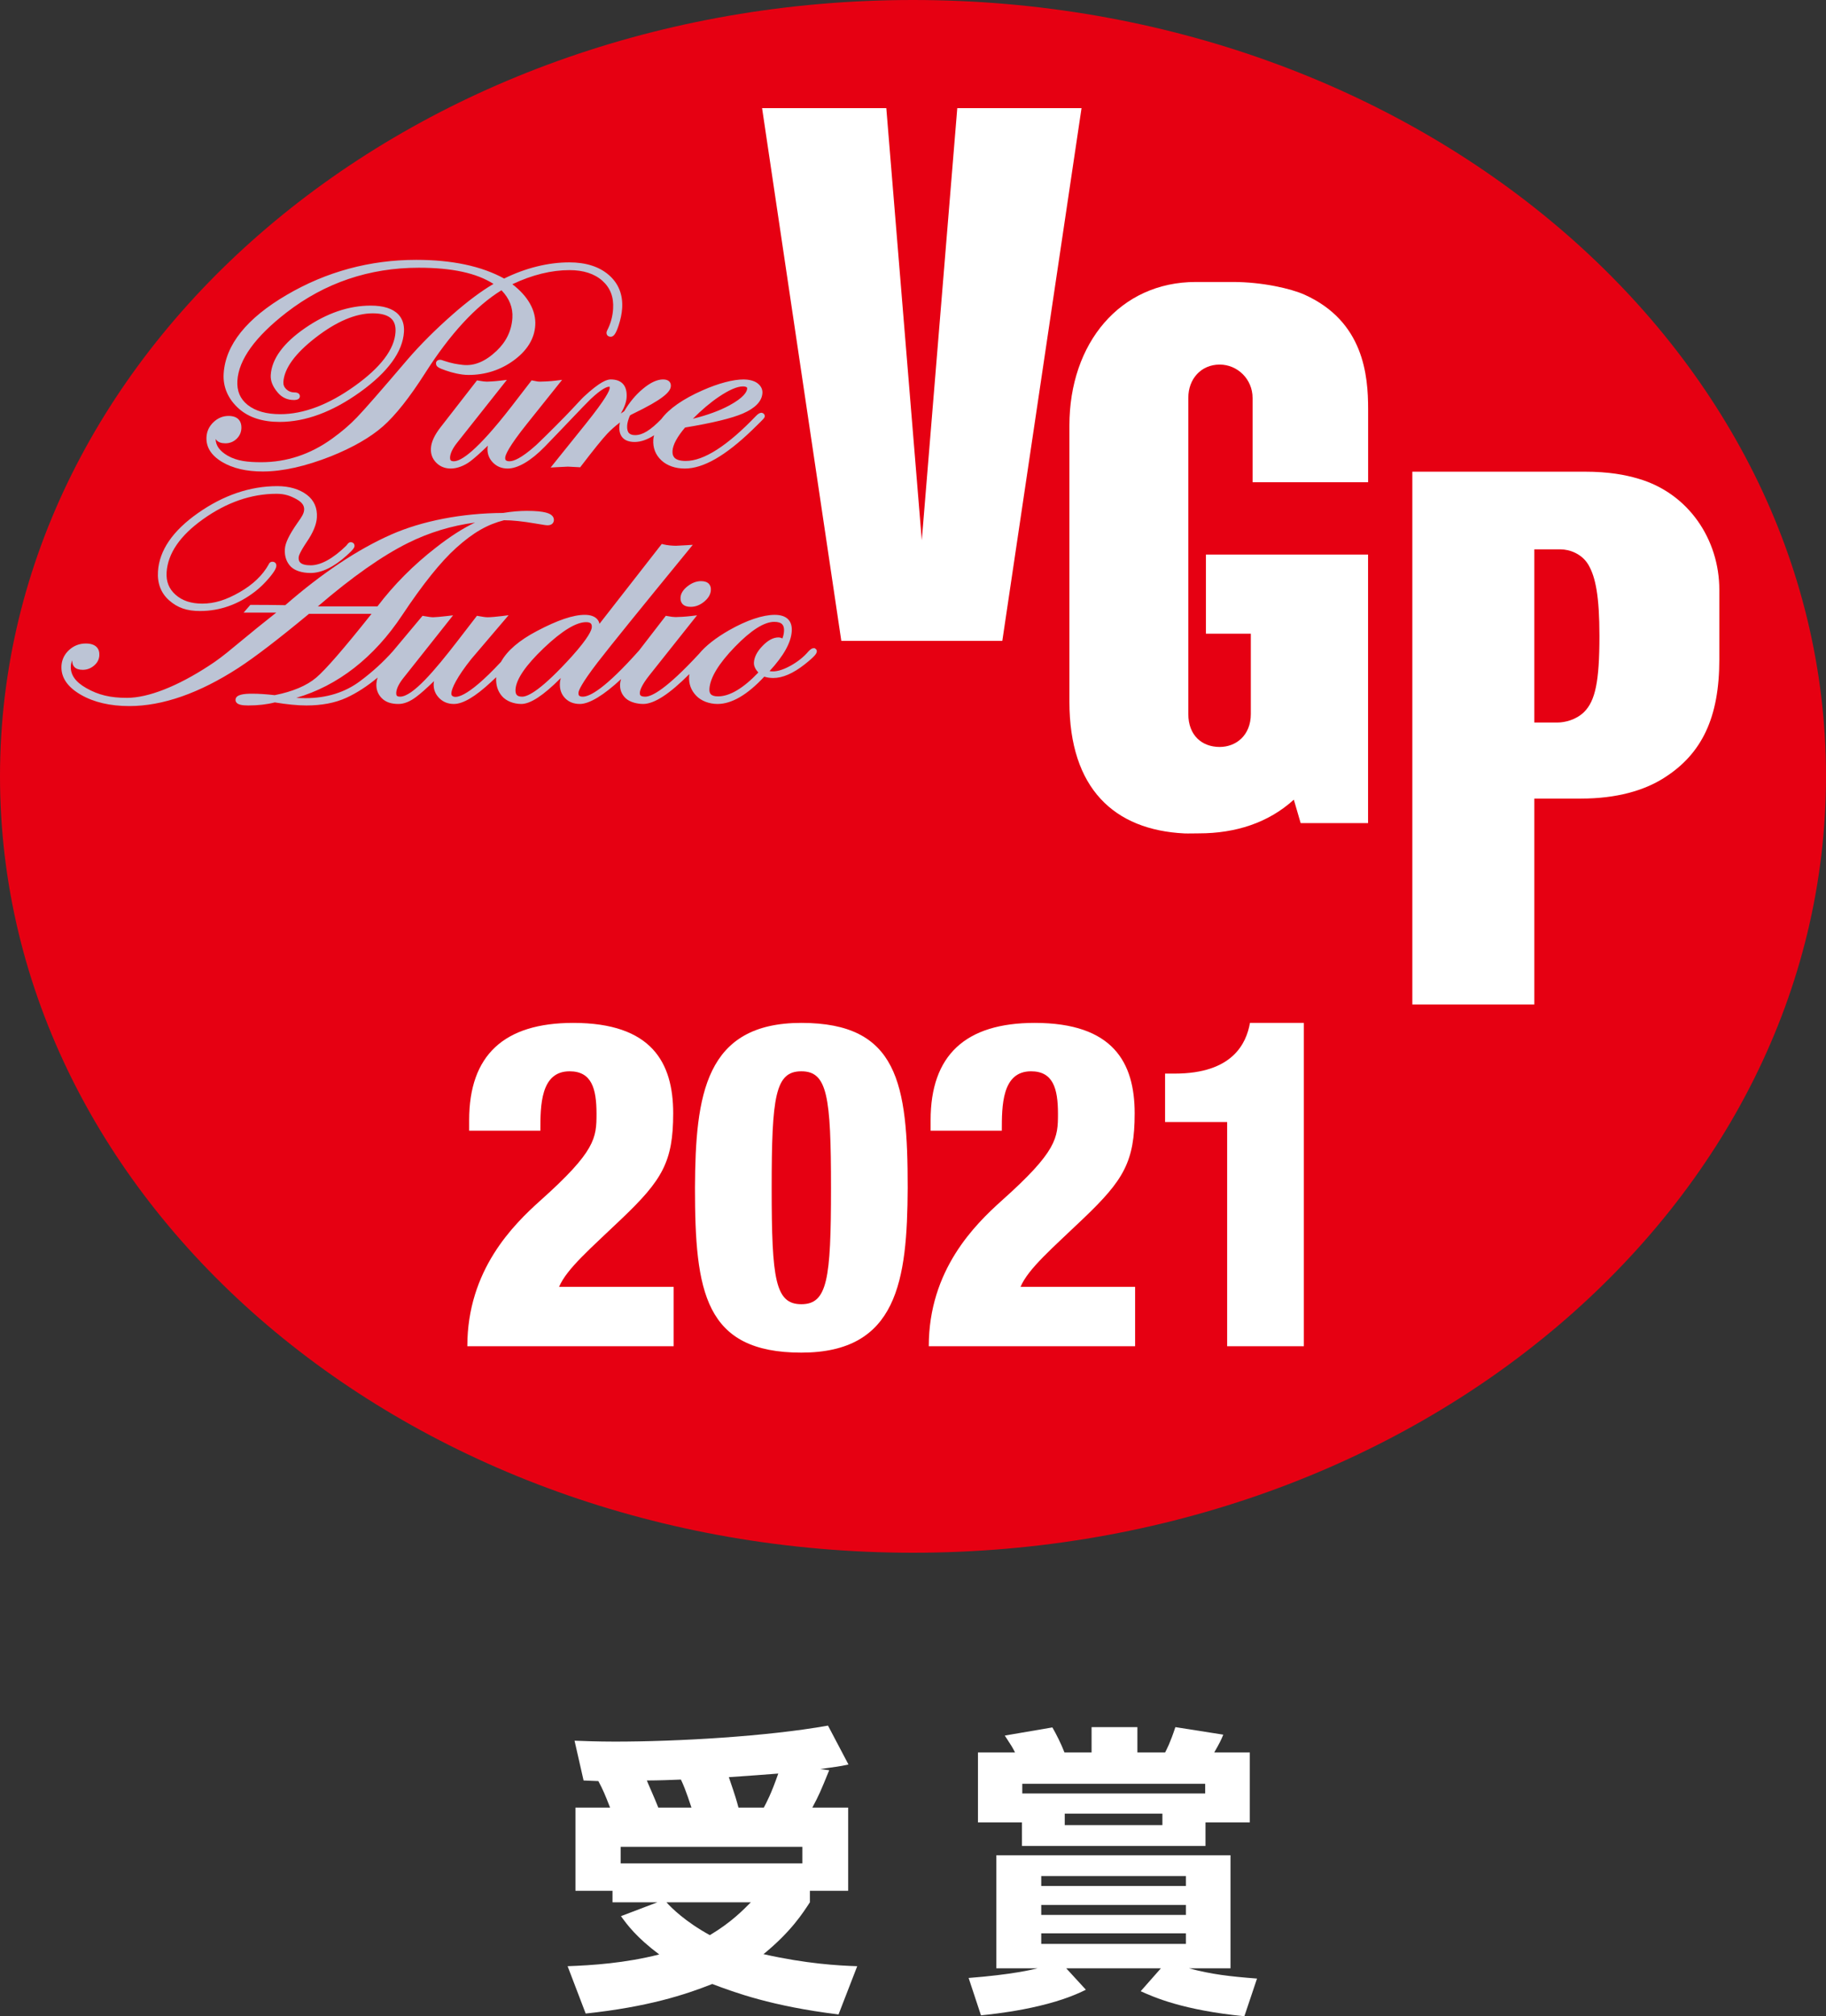 <svg xmlns="http://www.w3.org/2000/svg" xmlns:xlink="http://www.w3.org/1999/xlink" id="&#x30EC;&#x30A4;&#x30E4;&#x30FC;_1" x="0px" y="0px" viewBox="0 0 430 474.605" style="enable-background:new 0 0 430 474.605;" xml:space="preserve"><rect x="0" y="0" width="430" height="474.605" fill="#333333" stroke="none"/><style type="text/css">	.st0{fill:#FFFFFF;}	.st1{fill:#E60012;}	.st2{fill:#BCC4D5;}</style><g>	<g>		<path class="st0" d="M143.671,425.498c-1.28-3.263-1.635-4.116-2.767-6.246c-1.066-0.071-2.629-0.071-3.478-0.142l-2.129-9.366   c2.271,0.071,5.181,0.213,9.507,0.213c14.765,0,35.84-1.209,50.178-3.765l4.823,9.157c-2.269,0.498-2.696,0.498-6.67,1.066   l2.131,0.281c-1.991,4.899-2.416,5.89-3.976,8.802h8.444v19.586h-9.013v2.698c-1.629,2.481-4.397,6.881-10.927,12.207   c10.077,2.267,17.599,2.694,22.071,2.836l-4.401,11.353c-15.685-1.912-24.484-5.179-29.734-7.166   c-6.459,2.556-15.187,5.396-29.809,6.957l-4.257-11.144c5.819-0.213,13.485-0.711,21.575-2.765   c-5.392-4.049-7.522-6.957-9.013-9.015l8.586-3.263h-10.575v-2.698h-8.726v-19.586H143.671z M188.948,434.722h-42.794v3.903   h42.794V434.722z M162.831,425.498c-0.142-0.356-1.276-4.116-2.485-6.601c-1.843,0.071-5.25,0.213-8.017,0.213   c0.071,0.284,1.843,4.187,2.696,6.388H162.831z M156.939,447.782c1.138,1.276,4.403,4.543,10.222,7.735   c5.108-3.05,7.875-5.961,9.653-7.735H156.939z M179.864,425.498c0.636-1.209,1.701-3.121,3.407-8.019   c-2.558,0.213-7.454,0.565-11.64,0.849c1.632,4.756,1.774,5.325,2.272,7.17H179.864z"></path>		<path class="st0" d="M228.098,465.594c10.149-0.778,15.116-1.987,16.252-2.272h-9.722v-26.614h55.139v26.614h-9.791   c5.321,1.422,9.578,1.916,16.037,2.414l-2.979,8.869c-14.409-1.418-21.293-4.468-24.413-5.89l4.754-5.392H251.09l4.616,5.037   c-8.732,4.472-21.931,5.748-24.698,6.032L228.098,465.594z M240.661,428.974h-10.364v-16.465h8.728   c-0.565-1.134-0.778-1.489-2.411-3.974l11.211-1.916c0.925,1.631,1.991,3.694,2.842,5.89h6.384v-5.961h10.79v5.961h6.528   c0.427-0.849,1.205-2.267,2.414-5.961l11.282,1.774c-0.427,1.066-0.782,1.849-2.127,4.187h8.373v16.465h-10.433v5.538h-43.217   V428.974z M283.807,422.163v-2.275h-43.075v2.275H283.807z M245.2,441.607v2.339h34.066v-2.339H245.2z M245.2,448.418v2.342   h34.066v-2.342H245.2z M245.2,455.09v2.485h34.066v-2.485H245.2z M250.734,426.916v2.698h22.997v-2.698H250.734z"></path>	</g>	<path class="st1" d="M430,182.729c0,100.931-96.268,182.771-215.005,182.771C96.251,365.499,0,283.659,0,182.729  C0,81.832,96.251,0,214.995,0C333.732,0,430,81.832,430,182.729z"></path>	<path class="st0" d="M361.309,170.072v-40.76c2.765,0,4.91,0,6.155,0c2.165,0,5.056,1.047,6.577,3.627  c1.719,2.915,2.607,7.553,2.607,16.769c0,10.765-0.988,15.284-3.626,17.907c-1.888,1.853-4.59,2.457-6.186,2.457  C364.714,170.072,363.648,170.072,361.309,170.072z M391.818,183.135c8.96-5.645,13.06-14.221,13.06-27.878  c0-4.302,0-9.481,0-16.437c0-11.831-7.253-22.707-19.068-26.14c-3.054-0.905-6.921-1.651-12.681-1.651h-40.543v125.417h28.723  v-48.467h10.986C380.709,187.979,387.168,186.082,391.818,183.135z"></path>	<polygon class="st0" points="225.426,25.46 217.069,127.182 208.714,25.46 179.462,25.46 198.119,150.861 236.031,150.861   254.686,25.46  "></polygon>	<path class="st0" d="M287.216,85.818c4.184,0,7.751,3.413,7.751,7.857c0,3.437,0,19.835,0,19.835h27.21c0-6.716,0-12.456,0-17.164  c0-7.968-1.015-20.688-14.968-26.977c-3.184-1.434-9.975-2.994-16.876-2.994c-1.074,0-7.739,0-8.73,0  c-17.836,0-29.77,14.395-29.77,33.788c0,15.205,0,58.363,0,65.023c0,20.443,10.579,30.177,27.056,30.991  c0.853,0.039,2.56-0.012,3.472-0.012c8.576,0,16.343-2.477,22.32-7.932l1.608,5.519h15.873v-63.218h-38.18v18.634h10.571  c0,6.206,0,13.85,0,18.902c0,5.057-3.506,7.759-7.336,7.759c-4.144,0-7.383-2.694-7.383-7.751c0-5.985,0-69.151,0-74.445  C279.832,89.176,282.858,85.818,287.216,85.818z"></path>	<g>		<path class="st2" d="M118.089,68.322c1.876,1.948,2.722,4.085,2.572,6.514c-0.188,2.998-1.45,5.618-3.749,7.786   c-2.615,2.461-5.21,3.579-7.944,3.267c-1.339-0.154-2.516-0.32-4.503-0.984l-0.263-0.099c-0.61-0.233-1.25-0.119-1.482,0.423   l-0.045,0.197c-0.063,0.94,0.695,1.213,2.358,1.805c1.331,0.474,3.508,1.027,5.274,1.027c3.978,0,7.571-1.157,10.688-3.437   c3.154-2.319,4.857-5.088,5.051-8.244c0.221-3.437-1.691-6.846-5.396-9.674c4.665-2.204,9.189-3.318,13.459-3.318   c3.279,0,5.886,0.845,7.755,2.512c1.863,1.675,2.686,3.832,2.513,6.597c-0.107,1.793-0.573,3.488-1.379,5.045   c-0.103,0.201-0.158,0.375-0.17,0.541c-0.02,0.344,0.117,0.569,0.235,0.699c0.128,0.13,0.358,0.288,0.76,0.288   c0.695,0,1.209-0.727,1.825-2.576c0.49-1.473,0.78-2.864,0.861-4.136c0.202-3.224-0.865-5.87-3.172-7.857   c-2.268-1.951-5.388-2.939-9.272-2.939c-4.985,0-10.287,1.315-15.347,3.804c-5.319-2.923-12.276-4.397-20.688-4.397   c-10.903,0-21.166,2.773-30.505,8.248c-9.434,5.515-14.435,11.756-14.857,18.531c-0.201,3.16,1.059,6.032,3.634,8.3   c2.327,2.038,5.543,3.069,9.564,3.069c6.076,0,12.451-2.366,18.95-7.036c6.55-4.709,10.018-9.469,10.311-14.154   c0.107-1.679-0.336-3.058-1.308-4.097c-1.308-1.391-3.504-2.09-6.534-2.09c-5.149,0-10.338,1.77-15.422,5.27   c-5.143,3.539-7.871,7.269-8.106,11.073c-0.087,1.374,0.454,2.733,1.667,4.148c0.976,1.146,2.244,1.73,3.773,1.73   c0.889,0,1.371-0.28,1.418-0.841c0.016-0.225-0.059-0.442-0.217-0.604c-0.284-0.308-0.751-0.344-1.078-0.344   c-0.751,0-1.369-0.245-1.9-0.743c-0.502-0.486-0.731-1.043-0.691-1.699c0.201-3.208,2.765-6.731,7.624-10.484   c4.883-3.773,9.398-5.688,13.425-5.688c2.123,0,3.628,0.458,4.48,1.363c0.674,0.715,0.958,1.722,0.875,3.07   c-0.257,4.037-3.482,8.296-9.595,12.665c-6.155,4.409-12.055,6.641-17.54,6.641c-3.287,0-5.87-0.739-7.68-2.181   c-1.778-1.422-2.564-3.291-2.418-5.716c0.312-4.95,4.203-10.342,11.567-16.035c9.035-6.992,19.515-10.54,31.155-10.54   c7.816,0,13.581,1.248,17.587,3.808c-2.87,1.683-6.093,4.089-9.59,7.158c-4.075,3.579-7.687,7.186-10.729,10.725   c-6.072,7.122-10.054,11.681-11.843,13.538c-1.628,1.703-3.591,3.386-5.831,4.997c-5.096,3.686-10.709,5.55-16.69,5.55   c-3.157,0-5.712-0.265-7.924-1.541c-1.865-1.086-2.797-2.374-2.828-3.923c0.055,0.099,0.126,0.19,0.205,0.273   c0.438,0.494,1.15,0.743,2.1,0.743c0.99,0,1.859-0.336,2.582-1.003c0.715-0.664,1.11-1.477,1.177-2.43   c0.055-0.928-0.166-1.663-0.652-2.185c-0.514-0.545-1.311-0.826-2.362-0.826c-1.327,0-2.52,0.494-3.543,1.458   c-1.017,0.968-1.574,2.137-1.655,3.476c-0.146,2.374,1.09,4.361,3.693,5.914c2.485,1.481,5.701,2.232,9.544,2.232   c4.65,0,10.074-1.209,16.127-3.603c5.12-2.062,9.21-4.417,12.161-6.996c2.939-2.576,6.293-6.803,9.975-12.578   C105.969,78.636,112.013,72.082,118.089,68.322z"></path>		<path class="st2" d="M179.335,97.159c-0.399,0-0.818,0.237-1.304,0.747c-6.728,7.032-12.29,10.599-16.532,10.599   c-1.296,0-2.193-0.261-2.679-0.774c-0.344-0.368-0.494-0.893-0.45-1.6c0.087-1.434,1.078-3.283,2.953-5.495   c6.461-1.071,11.047-2.185,13.639-3.31c2.917-1.268,4.458-2.88,4.576-4.792c0.042-0.644-0.132-1.568-1.199-2.354   c-0.875-0.64-2.228-0.865-3.2-0.865c-2.501,0-5.945,0.905-9.694,2.564c-4.63,2.042-7.913,4.337-9.706,6.763   c-2.58,2.651-4.428,3.781-6.171,3.781c-0.666,0-1.15-0.162-1.446-0.474c-0.344-0.359-0.486-0.972-0.431-1.825   c0.04-0.604,0.257-1.375,0.64-2.307l0.31-0.205c1.274-0.632,2.238-1.11,2.87-1.438c5.625-2.899,6.407-4.345,6.467-5.282   c0.036-0.541-0.17-0.877-0.351-1.074c-0.32-0.336-0.806-0.502-1.489-0.502c-1.402,0-3.01,0.747-4.772,2.232   c-1.681,1.398-3.148,3.164-4.369,5.246c-0.263,0.17-0.529,0.356-0.798,0.549c0.841-1.446,1.292-2.702,1.363-3.796   c0.087-1.406-0.211-2.489-0.889-3.208c-0.644-0.68-1.6-1.023-2.852-1.023c-0.841,0-2.418,0.423-6.38,4.104   c-0.199,0.178-0.652,0.664-1.288,1.343c-0.766,0.826-1.813,1.948-2.99,3.16c-2.797,2.876-6.159,6.166-6.968,6.905   c-3.457,3.097-5.272,3.745-6.186,3.749c-0.437,0-0.743-0.083-0.889-0.241c-0.118-0.127-0.166-0.332-0.15-0.628   c0.044-0.624,0.768-2.501,5.187-8.023l8.217-10.275l-1.46,0.182c-1.325,0.174-3.131,0.245-3.759,0.245   c-0.423,0-0.64-0.044-1.171-0.15l-0.792-0.154l-4.705,6.1c-8.284,10.697-11.97,12.945-13.601,12.945   c-0.253,0-0.577-0.04-0.741-0.205c-0.16-0.174-0.176-0.498-0.164-0.731c0.067-0.952,0.612-2.09,1.624-3.378l11.754-14.841   l-1.436,0.17c-1.373,0.166-2.759,0.245-3.259,0.245c-0.462,0-0.999-0.067-1.987-0.237l-0.352-0.059l-8.537,10.978   c-1.462,1.868-2.22,3.496-2.311,4.977c-0.087,1.335,0.33,2.485,1.244,3.413c0.905,0.92,2.07,1.383,3.46,1.383   c1.422,0,3.16-0.648,4.535-1.683c0.964-0.719,2.359-1.955,4.164-3.698c-0.037,0.178-0.063,0.355-0.073,0.517   c-0.089,1.331,0.338,2.493,1.262,3.445c0.913,0.944,2.09,1.418,3.48,1.418c2.402,0,5.503-1.829,8.742-5.151   c1.908-1.959,4.077-4.231,5.981-6.226c2.224-2.331,4.144-4.337,4.796-4.954c2.702-2.548,3.907-2.931,4.381-2.931   c0.063,0,0.097,0,0.119,0.004c0.008,0.048,0.014,0.146,0.002,0.344c-0.036,0.557-0.806,2.374-5.584,8.331l-8.32,10.346   l1.343-0.079c1.574-0.087,2.611-0.134,2.734-0.134c0.249,0,1.098,0.047,2.56,0.134l0.32,0.024l0.194-0.253   c2.943-3.848,5.021-6.419,6.174-7.644c0.829-0.877,1.833-1.774,2.99-2.662c-0.067,0.316-0.113,0.612-0.126,0.885   c-0.079,1.173,0.189,2.09,0.786,2.726c0.612,0.656,1.56,0.984,2.816,0.984c1.424,0,2.955-0.525,4.575-1.576   c-0.095,0.332-0.166,0.668-0.188,1.019c-0.121,1.948,0.519,3.595,1.908,4.887c1.325,1.244,3.281,1.928,5.501,1.928   c4.357,0,9.56-2.975,15.912-9.102l1.932-1.892c0.869-0.865,0.972-1.023,0.992-1.304C180.109,97.586,179.857,97.254,179.335,97.159   z M171.778,95.417c-2.323,1.256-5.211,2.315-8.608,3.152c2.019-2.046,4.057-3.772,6.082-5.144c2.42-1.635,4.335-2.465,5.69-2.465   c0.439,0,0.792,0.087,0.934,0.241c0.042,0.044,0.081,0.107,0.077,0.237C175.9,92.249,175.132,93.592,171.778,95.417z"></path>	</g>	<g>		<path class="st2" d="M47.112,143.829c4.681,0,9.062-1.56,13.016-4.634c1.083-0.837,2.165-1.884,3.22-3.125   c1.485-1.742,1.699-2.453,1.726-2.884c0.018-0.347-0.118-0.569-0.237-0.687c-0.115-0.126-0.338-0.273-0.705-0.273   c-0.225,0-0.642,0.083-0.867,0.64c-1.391,2.517-3.672,4.705-6.789,6.506c-3.257,1.877-5.987,2.714-8.843,2.714   c-2.641,0-4.701-0.683-6.289-2.086c-1.553-1.375-2.242-3.101-2.11-5.282c0.285-4.432,3.152-8.631,8.537-12.471   c5.578-3.99,11.409-6.012,17.338-6.012c2.007,0,3.299,0.494,4.736,1.284c1.596,0.877,1.778,1.778,1.778,2.374   c0,0.968-0.636,1.868-1.442,3.006l-0.138,0.194c-1.955,2.809-2.872,4.709-2.963,6.159c-0.106,1.695,0.391,3.129,1.438,4.164   c0.952,0.924,2.631,1.458,4.61,1.458c2.619,0,5.491-1.391,8.529-4.128c1.647-1.473,1.802-1.884,1.825-2.216   c0.016-0.245-0.059-0.47-0.221-0.636c-0.111-0.122-0.324-0.265-0.689-0.265c-0.393,0-0.626,0.3-0.828,0.569   c-0.075,0.099-0.154,0.206-0.241,0.288c-3.079,2.998-5.959,4.582-8.335,4.582c-1.229,0-2.07-0.225-2.497-0.679   c-0.261-0.281-0.377-0.671-0.344-1.193c0.016-0.32,0.288-1.209,1.892-3.603c1.513-2.212,2.295-4.1,2.402-5.76   c0.138-2.263-0.656-4.065-2.358-5.365c-1.754-1.331-4.16-2.038-6.956-2.038c-6.423,0-12.724,2.145-18.727,6.372   c-5.92,4.16-9.076,8.77-9.376,13.708c-0.182,2.805,0.699,5.092,2.611,6.795C41.811,143.07,43.991,143.829,47.112,143.829z"></path>		<path class="st2" d="M160.255,140.641c-0.044,0.64,0.119,1.161,0.478,1.545c0.411,0.438,1.055,0.66,1.908,0.66   c1.122,0,2.181-0.403,3.156-1.197c1.001-0.818,1.537-1.73,1.604-2.714c0.04-0.628-0.117-1.13-0.462-1.505   c-0.401-0.423-1.019-0.636-1.847-0.636c-1.08,0-2.147,0.403-3.166,1.193C160.875,138.804,160.316,139.697,160.255,140.641z"></path>		<path class="st2" d="M192.158,152.812l-0.308-0.233h-0.257c-0.324,0-0.654,0.19-1.162,0.695c-1.102,1.316-2.512,2.449-4.187,3.389   c-2.046,1.142-3.733,1.572-5.025,1.308c3.346-3.622,5.057-6.7,5.23-9.39c0.071-1.181-0.204-2.11-0.822-2.769   c-0.679-0.719-1.752-1.082-3.188-1.082c-2.829,0-6.633,1.28-10.721,3.607c-3.156,1.801-5.562,3.69-7.115,5.582   c-7.711,8.327-11.132,10.073-12.649,10.073c-0.549,0-0.936-0.099-1.12-0.296c-0.046-0.051-0.188-0.201-0.156-0.648   c0.036-0.608,0.443-1.801,2.195-4.029l11.268-14.178l-1.444,0.174c-1.315,0.154-2.842,0.241-3.609,0.241   c-0.468,0-1.118-0.079-1.936-0.237l-0.359-0.067l-6.285,8.146c-8.005,9.007-11.63,10.895-13.257,10.895   c-0.292,0-0.68-0.039-0.865-0.241c-0.13-0.135-0.186-0.368-0.162-0.703c0.032-0.502,0.652-2.09,4.501-7.115   c2.984-3.863,10.028-12.57,21.543-26.622l0.869-1.067l-1.367,0.087c-1.501,0.095-2.358,0.138-2.583,0.138   c-0.814,0-2.09-0.103-2.973-0.332l-0.379-0.095l-14.672,18.8c-0.077-0.431-0.27-0.814-0.567-1.13   c-0.606-0.648-1.604-0.984-2.884-0.984c-2.726,0-6.419,1.244-11.28,3.812c-4.17,2.189-7.01,4.63-8.452,7.253   c-8.304,8.916-10.915,8.62-11.539,7.956c-0.115-0.118-0.166-0.332-0.146-0.628c0.067-1.114,1.339-3.804,4.689-7.999l8.782-10.307   l-1.533,0.198c-1.296,0.166-2.726,0.284-3.385,0.284c-0.478,0-1.205-0.095-2.173-0.281l-0.363-0.067l-4.699,6.096   c-5.205,6.723-10.435,12.945-13.404,12.945c-0.249,0-0.579-0.036-0.741-0.205c-0.162-0.174-0.174-0.494-0.162-0.731   c0.063-0.948,0.608-2.086,1.616-3.37l11.768-14.842l-1.438,0.17c-1.367,0.162-2.773,0.284-3.269,0.284   c-0.488,0-1.266-0.126-2.151-0.281l-0.336-0.059l-6.947,8.296c-2.234,2.524-4.837,4.902-7.753,7.075   c-3.551,2.663-7.891,4.014-12.894,4.014c-0.664,0-1.375-0.027-2.137-0.071c9.769-2.832,18.338-9.501,24.935-19.456   c4.847-7.292,9.131-12.633,12.734-15.861c4.019-3.607,7.324-5.495,11.257-6.494c1.948,0,4.412,0.261,7.328,0.762   c2.457,0.431,2.773,0.431,2.896,0.431c1.343,0,1.497-0.916,1.513-1.193c0.024-0.387-0.109-0.747-0.391-1.043   c-0.466-0.498-1.592-1.162-5.945-1.162c-1.766,0-3.692,0.166-5.625,0.49c-9.682,0.051-19.053,1.865-26.377,5.096   c-7.905,3.496-16.287,9.086-24.915,16.611c-2.75-0.048-5.333-0.071-7.952-0.071h-0.273l-1.584,1.825h7.687l-0.024,0.016   c-2.556,1.999-5.957,4.756-10.109,8.197c-2.078,1.754-3.998,3.2-5.712,4.29c-7.466,4.875-14.328,7.561-19.317,7.561   c-3.911,0-6.682-0.66-9.552-2.283c-2.595-1.462-3.79-3.176-3.662-5.23c0.026-0.438,0.142-0.881,0.348-1.323l-0.002,0.028   c-0.037,0.636,0.121,1.154,0.48,1.537c0.421,0.446,1.086,0.672,1.983,0.672c0.972,0,1.849-0.324,2.619-0.96   c0.794-0.652,1.223-1.458,1.284-2.398c0.051-0.822-0.154-1.489-0.613-1.975c-0.537-0.569-1.404-0.861-2.58-0.861   c-1.491,0-2.809,0.51-3.919,1.517c-1.104,1.015-1.71,2.26-1.803,3.694c-0.168,2.706,1.361,5.005,4.549,6.846   c3.069,1.774,6.909,2.67,11.424,2.67c7.841,0,16.485-3.022,25.683-8.979c3.863-2.508,9.457-6.791,16.627-12.732h14.733   c-6.435,8.098-10.82,13.151-13.04,15.027c-2.25,1.896-5.532,3.279-9.765,4.116c-1.979-0.225-3.757-0.344-5.29-0.344   c-1.9,0-3.856,0.166-3.931,1.394c-0.02,0.285,0.073,0.545,0.269,0.751c0.403,0.431,1.241,0.624,2.722,0.624   c2.315,0,4.417-0.245,6.253-0.719c2.882,0.474,5.373,0.719,7.419,0.719c3.627,0,6.783-0.6,9.39-1.789   c2.418-1.09,5.023-2.781,7.395-4.772c-0.158,0.494-0.251,0.964-0.277,1.418c-0.083,1.331,0.336,2.481,1.244,3.413   c0.928,0.936,2.192,1.379,3.96,1.379c1.305,0,2.724-0.569,4.193-1.687c0.964-0.711,2.339-1.924,4.172-3.694   c-0.043,0.178-0.067,0.352-0.079,0.518c-0.083,1.339,0.344,2.493,1.266,3.441c0.915,0.944,2.084,1.422,3.486,1.422   c2.137,0,4.987-1.675,8.718-5.132c0.438-0.407,0.857-0.798,1.248-1.165c0,0.02,0,0.048,0,0.071   c-0.111,1.762,0.363,3.251,1.41,4.436c0.979,1.102,2.702,1.79,4.507,1.79c2.145,0,5.195-1.995,9.283-6.095   c-0.107,0.403-0.174,0.794-0.197,1.162c-0.085,1.426,0.316,2.619,1.193,3.543c0.881,0.924,2.062,1.39,3.512,1.39   c2.238,0,5.621-2.054,9.702-5.858c-0.138,0.415-0.213,0.79-0.235,1.134c-0.083,1.343,0.361,2.481,1.327,3.393   c1.057,0.984,2.878,1.331,4.114,1.331c2.584,0,6.149-2.303,10.868-7.032c-0.024,0.17-0.04,0.348-0.049,0.522   c-0.117,1.774,0.452,3.322,1.695,4.598c1.162,1.197,3.032,1.912,4.999,1.912c3.334,0,7.035-2.161,11.002-6.431   c0.636,0.209,1.347,0.316,2.121,0.316c2.204,0,4.689-1.078,7.379-3.196c2.609-2.058,2.846-2.623,2.868-3.05   C192.361,153.144,192.292,152.954,192.158,152.812z M173.042,152.279c3.792-3.919,6.913-5.902,9.283-5.902   c0.887,0,1.517,0.194,1.877,0.581c0.324,0.344,0.466,0.889,0.421,1.616c-0.038,0.616-0.168,1.185-0.385,1.715   c-0.29-0.166-0.624-0.245-0.932-0.245c-1.213,0-2.473,0.676-3.741,1.999c-1.268,1.304-1.951,2.623-2.028,3.911   c-0.057,0.928,0.486,1.742,1.037,2.35c-3.559,3.729-6.747,5.617-9.487,5.617c-0.812,0-1.385-0.17-1.695-0.502   c-0.261-0.28-0.367-0.695-0.332-1.276C167.223,159.532,169.234,156.214,173.042,152.279z M128.047,152.555   c4.262-4.053,7.616-6.107,9.967-6.107c0.545,0,0.924,0.111,1.124,0.324c0.172,0.182,0.247,0.482,0.223,0.889   c-0.045,0.648-0.709,2.39-4.667,6.811c-7.132,7.869-10.312,9.52-11.731,9.52c-0.592,0-1.009-0.13-1.248-0.383   c-0.249-0.264-0.354-0.711-0.316-1.323C121.549,159.887,123.789,156.616,128.047,152.555z M102.682,128.877   c-5.274,4.077-9.911,8.742-13.799,13.862H74.848c8.055-6.917,15.205-11.946,21.281-14.952c4.954-2.453,10.23-4.053,15.738-4.78   C109.093,124.302,106.02,126.266,102.682,128.877z"></path>	</g>	<g>		<path class="st0" d="M110.48,266.151v-2.473c0-15.264,8.167-22.896,24.51-22.896c18.488,0,23.538,9.354,23.538,21.284   c0,11.393-2.58,15.695-12.037,24.726c-7.419,7.095-13.006,11.823-14.837,16.121h26.981v13.976H110.05   c0-17.954,10.855-28.597,17.2-34.293c13.005-11.606,13.222-14.727,13.222-20.423c0-6.02-1.185-9.998-6.344-9.998   c-6.878,0-6.878,8.173-6.878,13.976H110.48z"></path>		<path class="st0" d="M188.705,318.395c-22.79,0-25.047-14.301-25.047-38.809c0.107-21.818,2.365-38.805,25.047-38.805   c22.79,0,25.045,14.296,25.045,38.805C213.644,301.409,211.384,318.395,188.705,318.395z M188.705,306.998   c6.127,0,6.986-5.803,6.986-27.305c0-21.711-0.859-27.518-6.986-27.518c-6.127,0-6.986,5.807-6.986,27.518   C181.719,301.195,182.578,306.998,188.705,306.998z"></path>		<path class="st0" d="M219.147,266.151v-2.473c0-15.264,8.169-22.896,24.512-22.896c18.488,0,23.54,9.354,23.54,21.284   c0,11.393-2.581,15.695-12.039,24.726c-7.419,7.095-13.007,11.823-14.838,16.121h26.983v13.976h-48.588   c0-17.954,10.856-28.597,17.198-34.293c13.009-11.606,13.224-14.727,13.224-20.423c0-6.02-1.185-9.998-6.342-9.998   c-6.882,0-6.882,8.173-6.882,13.976H219.147z"></path>		<path class="st0" d="M288.978,264.109h-14.618v-11.393h2.258c13.652,0,16.876-7.095,17.735-11.934h12.687v76.108h-18.061V264.109z   "></path>	</g></g></svg>